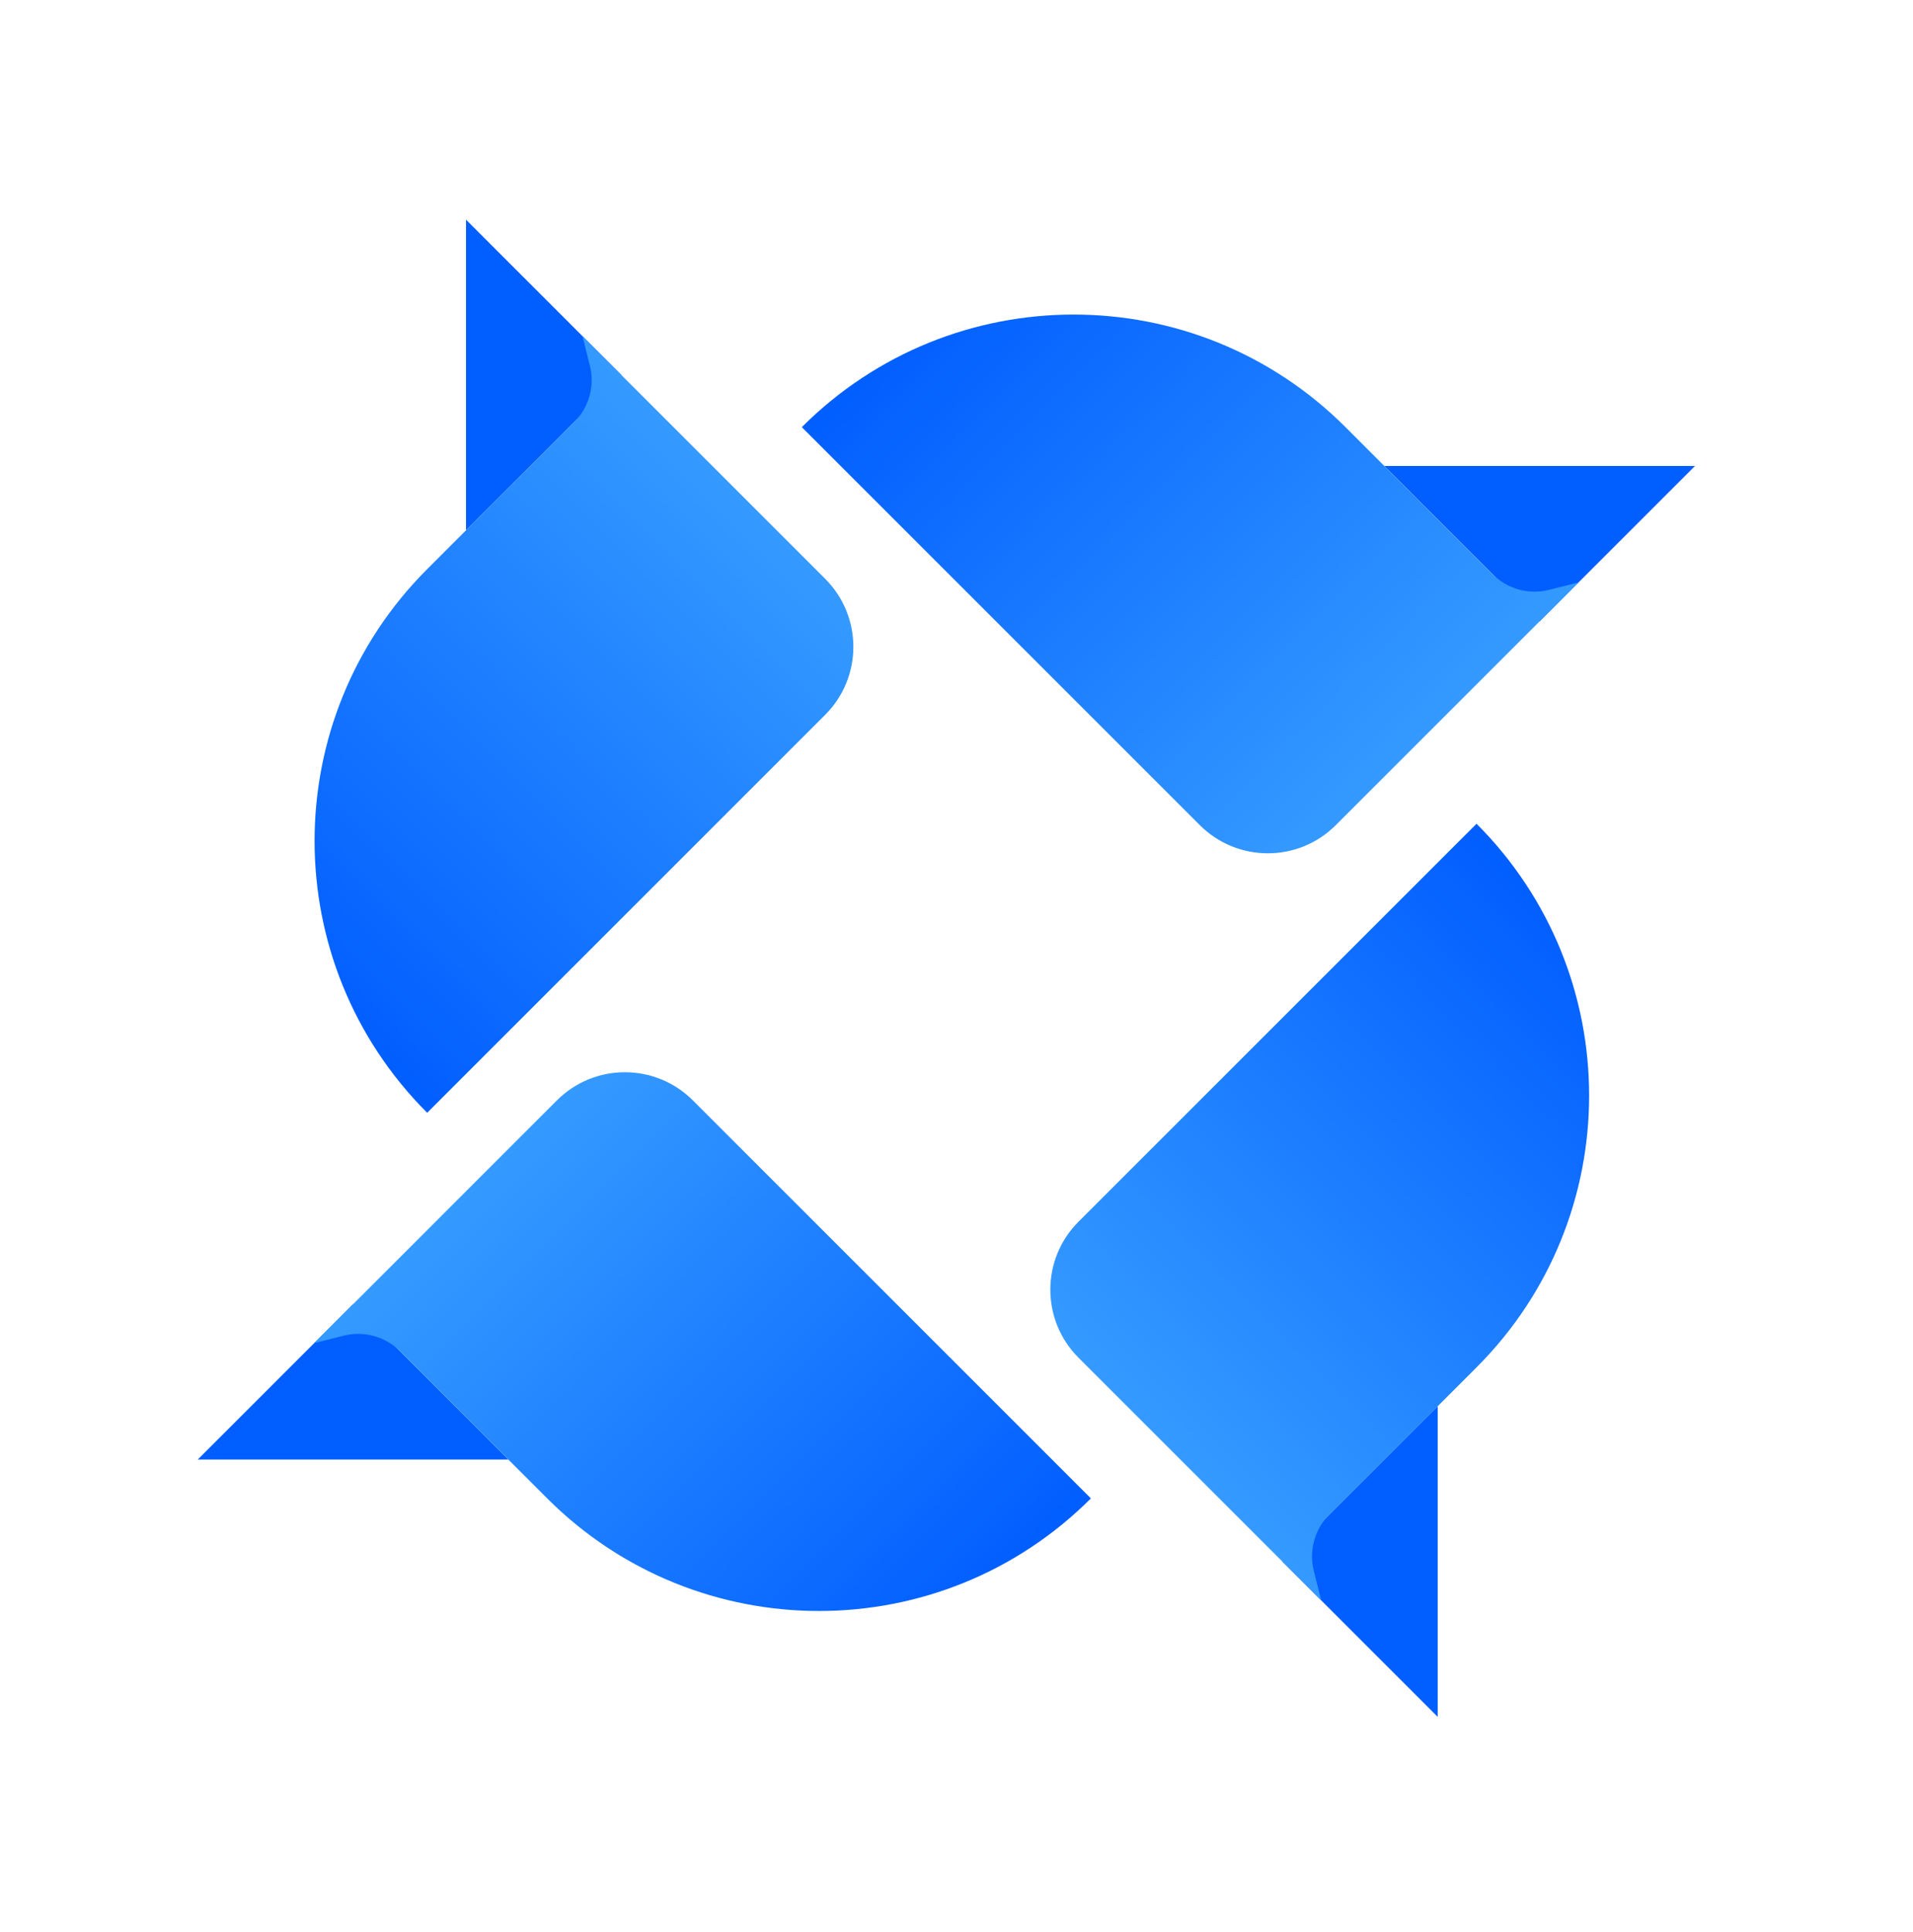 <?xml version="1.0" encoding="UTF-8"?> <svg xmlns="http://www.w3.org/2000/svg" width="199" height="201" viewBox="0 0 199 201" fill="none"><path d="M48.476 55.169V22.852L64.635 39.011L48.476 55.169Z" fill="#015EFF"></path><path d="M44.437 115.765C28.819 100.147 28.819 74.826 44.437 59.209L59.744 43.902C61.275 42.371 61.89 40.149 61.365 38.049L60.596 34.971L85.842 60.217C89.747 64.123 89.747 70.454 85.842 74.36L44.437 115.765V115.765Z" fill="url(#paint0_linear_2209_68)"></path><path d="M144.004 48.476H176.322L160.163 64.635L144.004 48.476Z" fill="#015EFF"></path><path d="M83.409 44.437C99.026 28.819 124.347 28.819 139.965 44.437L155.272 59.744C156.803 61.275 159.025 61.89 161.125 61.365L164.203 60.596L138.956 85.842C135.051 89.747 128.72 89.747 124.814 85.842L83.409 44.437V44.437Z" fill="url(#paint1_linear_2209_68)"></path><path d="M149.556 146.29V178.608L133.397 162.449L149.556 146.29Z" fill="#015EFF"></path><path d="M153.596 85.695C169.213 101.313 169.213 126.633 153.596 142.251L138.289 157.558C136.758 159.089 136.142 161.311 136.667 163.411L137.437 166.489L112.19 141.243C108.285 137.337 108.285 131.006 112.19 127.1L153.596 85.695V85.695Z" fill="url(#paint2_linear_2209_68)"></path><path d="M52.884 151.842L20.567 151.842L36.726 135.683L52.884 151.842Z" fill="#015EFF"></path><path d="M113.48 155.882C97.862 171.499 72.541 171.499 56.924 155.882L41.617 140.575C40.086 139.044 37.864 138.428 35.764 138.953L32.686 139.723L57.932 114.476C61.837 110.571 68.169 110.571 72.074 114.476L113.48 155.882V155.882Z" fill="url(#paint3_linear_2209_68)"></path><defs><linearGradient id="paint0_linear_2209_68" x1="76.754" y1="51.13" x2="28.278" y2="99.606" gradientUnits="userSpaceOnUse"><stop stop-color="#359AFF"></stop><stop offset="1" stop-color="#015EFF"></stop></linearGradient><linearGradient id="paint1_linear_2209_68" x1="148.044" y1="76.754" x2="99.568" y2="28.278" gradientUnits="userSpaceOnUse"><stop stop-color="#359AFF"></stop><stop offset="1" stop-color="#015EFF"></stop></linearGradient><linearGradient id="paint2_linear_2209_68" x1="121.278" y1="150.33" x2="169.754" y2="101.854" gradientUnits="userSpaceOnUse"><stop stop-color="#359AFF"></stop><stop offset="1" stop-color="#015EFF"></stop></linearGradient><linearGradient id="paint3_linear_2209_68" x1="48.844" y1="123.564" x2="97.321" y2="172.04" gradientUnits="userSpaceOnUse"><stop stop-color="#359AFF"></stop><stop offset="1" stop-color="#015EFF"></stop></linearGradient></defs></svg> 